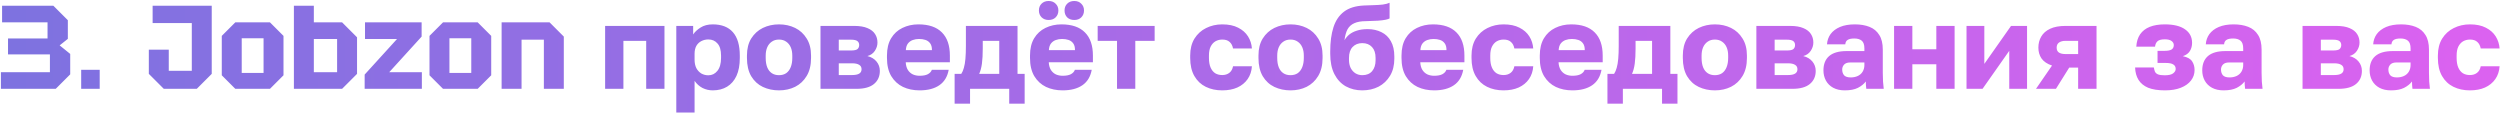 <?xml version="1.0" encoding="UTF-8"?> <svg xmlns="http://www.w3.org/2000/svg" width="674" height="31" viewBox="0 0 674 31" fill="none"><path d="M15.026 23.946H0.242V19.466H13.458V14.666H2.162V10.378H12.818V6.026H0.562V1.546H14.386L18.29 5.45V10.474L16.082 12.234L18.93 14.538V20.042L15.026 23.946ZM21.887 23.946V18.826H26.879V23.946H21.887ZM40.124 19.914V13.386H45.5V19.082H51.708V6.218H41.148V1.546H57.084V19.914L53.052 23.946H44.156L40.124 19.914ZM59.791 20.298V9.674L63.439 6.026H72.783L76.431 9.674V20.298L72.783 23.946H63.439L59.791 20.298ZM65.167 19.658H71.055V10.314H65.167V19.658ZM79.235 23.946V1.546H84.611V6.026H92.227L96.259 10.058V19.914L92.227 23.946H79.235ZM84.611 19.466H90.883V10.506H84.611V19.466ZM98.31 23.946V20.106L107.046 10.506H98.406V6.026H113.67V9.866L104.934 19.466H113.734V23.946H98.31ZM115.791 20.298V9.674L119.439 6.026H128.783L132.431 9.674V20.298L128.783 23.946H119.439L115.791 20.298ZM121.167 19.658H127.055V10.314H121.167V19.658ZM135.235 23.946V6.026H148.163L152.003 9.866V23.946H146.627V10.698H140.611V23.946H135.235ZM163.142 23.946V6.986H179.142V23.946H174.214V11.018H168.07V23.946H163.142ZM182.33 30.346V6.986H186.874V9.29C187.322 8.608 187.983 7.989 188.858 7.434C189.754 6.858 190.853 6.57 192.154 6.57C194.543 6.57 196.357 7.274 197.594 8.682C198.831 10.09 199.45 12.192 199.45 14.986V15.626C199.45 17.546 199.151 19.157 198.554 20.458C197.957 21.738 197.114 22.709 196.026 23.37C194.938 24.032 193.647 24.362 192.154 24.362C191.194 24.362 190.277 24.149 189.402 23.722C188.549 23.274 187.834 22.634 187.258 21.802V30.346H182.33ZM190.97 20.298C191.951 20.298 192.762 19.904 193.402 19.114C194.063 18.304 194.394 17.141 194.394 15.626V14.986C194.394 13.514 194.074 12.426 193.434 11.722C192.815 10.997 191.994 10.634 190.97 10.634C190.287 10.634 189.658 10.784 189.082 11.082C188.527 11.36 188.079 11.786 187.738 12.362C187.418 12.938 187.258 13.653 187.258 14.506V16.106C187.258 16.981 187.418 17.738 187.738 18.378C188.079 18.997 188.527 19.477 189.082 19.818C189.658 20.138 190.287 20.298 190.97 20.298ZM210.017 24.362C208.439 24.362 206.988 24.053 205.665 23.434C204.364 22.816 203.319 21.856 202.529 20.554C201.761 19.232 201.377 17.589 201.377 15.626V14.986C201.377 13.152 201.761 11.616 202.529 10.378C203.319 9.12 204.364 8.17 205.665 7.53C206.988 6.89 208.439 6.57 210.017 6.57C211.617 6.57 213.068 6.89 214.369 7.53C215.671 8.17 216.705 9.12 217.473 10.378C218.263 11.616 218.657 13.152 218.657 14.986V15.626C218.657 17.568 218.263 19.189 217.473 20.49C216.705 21.77 215.671 22.741 214.369 23.402C213.068 24.042 211.617 24.362 210.017 24.362ZM210.017 20.266C210.785 20.266 211.436 20.085 211.969 19.722C212.503 19.338 212.908 18.794 213.185 18.09C213.463 17.386 213.601 16.565 213.601 15.626V14.986C213.601 14.133 213.463 13.386 213.185 12.746C212.908 12.106 212.503 11.605 211.969 11.242C211.436 10.858 210.785 10.666 210.017 10.666C209.249 10.666 208.599 10.858 208.065 11.242C207.532 11.605 207.127 12.106 206.849 12.746C206.572 13.386 206.433 14.133 206.433 14.986V15.626C206.433 16.608 206.572 17.45 206.849 18.154C207.127 18.837 207.532 19.36 208.065 19.722C208.599 20.085 209.249 20.266 210.017 20.266ZM221.205 23.946V6.986H230.293C231.786 6.986 232.992 7.189 233.909 7.594C234.826 7.978 235.498 8.512 235.925 9.194C236.352 9.856 236.565 10.613 236.565 11.466C236.565 12.256 236.33 13.002 235.861 13.706C235.392 14.41 234.72 14.88 233.845 15.114C234.89 15.37 235.712 15.861 236.309 16.586C236.906 17.312 237.205 18.154 237.205 19.114C237.205 20.586 236.682 21.76 235.637 22.634C234.592 23.509 233.024 23.946 230.933 23.946H221.205ZM226.133 20.234H229.717C230.57 20.234 231.21 20.106 231.637 19.85C232.064 19.594 232.277 19.2 232.277 18.666C232.277 18.133 232.064 17.738 231.637 17.482C231.21 17.205 230.57 17.066 229.717 17.066H226.133V20.234ZM226.133 13.61H229.429C230.304 13.61 230.89 13.482 231.189 13.226C231.488 12.949 231.637 12.586 231.637 12.138C231.637 11.69 231.477 11.338 231.157 11.082C230.837 10.826 230.261 10.698 229.429 10.698H226.133V13.61ZM247.927 24.362C246.263 24.362 244.77 24.053 243.447 23.434C242.125 22.794 241.069 21.824 240.279 20.522C239.511 19.221 239.127 17.589 239.127 15.626V14.986C239.127 13.109 239.501 11.552 240.247 10.314C240.994 9.077 242.007 8.149 243.287 7.53C244.589 6.89 246.029 6.57 247.607 6.57C250.402 6.57 252.514 7.296 253.943 8.746C255.373 10.176 256.087 12.256 256.087 14.986V16.778H244.183C244.226 17.61 244.418 18.304 244.759 18.858C245.122 19.413 245.581 19.818 246.135 20.074C246.69 20.309 247.287 20.426 247.927 20.426C248.866 20.426 249.602 20.288 250.135 20.01C250.69 19.712 251.053 19.317 251.223 18.826H255.767C255.426 20.682 254.583 22.069 253.239 22.986C251.895 23.904 250.125 24.362 247.927 24.362ZM247.767 10.506C247.17 10.506 246.605 10.602 246.071 10.794C245.538 10.986 245.101 11.306 244.759 11.754C244.439 12.181 244.258 12.768 244.215 13.514H251.255C251.255 12.725 251.095 12.117 250.775 11.69C250.455 11.242 250.029 10.933 249.495 10.762C248.983 10.592 248.407 10.506 247.767 10.506ZM257.366 27.946V19.914H259.158C259.457 19.466 259.691 18.922 259.862 18.282C260.054 17.621 260.193 16.81 260.278 15.85C260.363 14.869 260.406 13.728 260.406 12.426V6.986H274.326V19.914H276.246V27.946H272.086V23.946H261.526V27.946H257.366ZM263.99 19.914H269.398V11.018H264.95V13.066C264.95 14.688 264.875 16.053 264.726 17.162C264.577 18.25 264.331 19.168 263.99 19.914ZM286.49 24.362C284.826 24.362 283.333 24.053 282.01 23.434C280.687 22.794 279.631 21.824 278.842 20.522C278.074 19.221 277.69 17.589 277.69 15.626V14.986C277.69 13.109 278.063 11.552 278.81 10.314C279.557 9.077 280.57 8.149 281.85 7.53C283.151 6.89 284.591 6.57 286.17 6.57C288.965 6.57 291.077 7.296 292.506 8.746C293.935 10.176 294.65 12.256 294.65 14.986V16.778H282.746C282.789 17.61 282.981 18.304 283.322 18.858C283.685 19.413 284.143 19.818 284.698 20.074C285.253 20.309 285.85 20.426 286.49 20.426C287.429 20.426 288.165 20.288 288.698 20.01C289.253 19.712 289.615 19.317 289.786 18.826H294.33C293.989 20.682 293.146 22.069 291.802 22.986C290.458 23.904 288.687 24.362 286.49 24.362ZM286.33 10.506C285.733 10.506 285.167 10.602 284.634 10.794C284.101 10.986 283.663 11.306 283.322 11.754C283.002 12.181 282.821 12.768 282.778 13.514H289.818C289.818 12.725 289.658 12.117 289.338 11.69C289.018 11.242 288.591 10.933 288.058 10.762C287.546 10.592 286.97 10.506 286.33 10.506ZM282.714 5.386C281.946 5.386 281.317 5.152 280.826 4.682C280.335 4.192 280.09 3.573 280.09 2.826C280.09 2.08 280.325 1.472 280.794 1.002C281.285 0.512 281.925 0.266 282.714 0.266C283.503 0.266 284.133 0.512 284.602 1.002C285.093 1.472 285.338 2.08 285.338 2.826C285.338 3.573 285.093 4.192 284.602 4.682C284.133 5.152 283.503 5.386 282.714 5.386ZM289.626 5.386C288.837 5.386 288.197 5.152 287.706 4.682C287.237 4.192 287.002 3.573 287.002 2.826C287.002 2.08 287.237 1.472 287.706 1.002C288.197 0.512 288.837 0.266 289.626 0.266C290.415 0.266 291.045 0.512 291.514 1.002C292.005 1.472 292.25 2.08 292.25 2.826C292.25 3.573 292.005 4.192 291.514 4.682C291.045 5.152 290.415 5.386 289.626 5.386ZM301.148 23.946V11.018H295.932V6.986H311.292V11.018H306.076V23.946H301.148ZM329.517 24.362C327.853 24.362 326.371 24.042 325.069 23.402C323.768 22.762 322.744 21.792 321.997 20.49C321.251 19.189 320.877 17.568 320.877 15.626V14.986C320.877 13.194 321.261 11.669 322.029 10.41C322.819 9.152 323.864 8.202 325.165 7.562C326.488 6.901 327.939 6.57 329.517 6.57C331.224 6.57 332.653 6.869 333.805 7.466C334.957 8.042 335.843 8.821 336.461 9.802C337.08 10.784 337.432 11.872 337.517 13.066H332.429C332.28 12.298 331.971 11.712 331.501 11.306C331.053 10.88 330.392 10.666 329.517 10.666C328.835 10.666 328.216 10.826 327.661 11.146C327.128 11.466 326.701 11.946 326.381 12.586C326.083 13.205 325.933 14.005 325.933 14.986V15.626C325.933 16.672 326.083 17.536 326.381 18.218C326.68 18.901 327.096 19.413 327.629 19.754C328.163 20.074 328.792 20.234 329.517 20.234C330.264 20.234 330.893 20.042 331.405 19.658C331.939 19.253 332.28 18.656 332.429 17.866H337.517C337.432 19.189 337.048 20.341 336.365 21.322C335.683 22.304 334.755 23.061 333.581 23.594C332.429 24.106 331.075 24.362 329.517 24.362ZM347.924 24.362C346.345 24.362 344.894 24.053 343.572 23.434C342.27 22.816 341.225 21.856 340.436 20.554C339.668 19.232 339.284 17.589 339.284 15.626V14.986C339.284 13.152 339.668 11.616 340.436 10.378C341.225 9.12 342.27 8.17 343.572 7.53C344.894 6.89 346.345 6.57 347.924 6.57C349.524 6.57 350.974 6.89 352.276 7.53C353.577 8.17 354.612 9.12 355.38 10.378C356.169 11.616 356.564 13.152 356.564 14.986V15.626C356.564 17.568 356.169 19.189 355.38 20.49C354.612 21.77 353.577 22.741 352.276 23.402C350.974 24.042 349.524 24.362 347.924 24.362ZM347.924 20.266C348.692 20.266 349.342 20.085 349.876 19.722C350.409 19.338 350.814 18.794 351.092 18.09C351.369 17.386 351.508 16.565 351.508 15.626V14.986C351.508 14.133 351.369 13.386 351.092 12.746C350.814 12.106 350.409 11.605 349.876 11.242C349.342 10.858 348.692 10.666 347.924 10.666C347.156 10.666 346.505 10.858 345.972 11.242C345.438 11.605 345.033 12.106 344.756 12.746C344.478 13.386 344.34 14.133 344.34 14.986V15.626C344.34 16.608 344.478 17.45 344.756 18.154C345.033 18.837 345.438 19.36 345.972 19.722C346.505 20.085 347.156 20.266 347.924 20.266ZM367.271 24.362C365.628 24.362 364.146 24 362.823 23.274C361.522 22.528 360.498 21.429 359.751 19.978C359.004 18.506 358.631 16.682 358.631 14.506V13.866C358.631 11.328 358.919 9.162 359.495 7.37C360.071 5.557 361.02 4.149 362.343 3.146C363.666 2.144 365.458 1.589 367.719 1.482C368.615 1.44 369.5 1.408 370.375 1.386C371.25 1.365 372.06 1.312 372.807 1.226C373.554 1.12 374.162 0.96 374.631 0.746V4.97C374.418 5.098 374.055 5.216 373.543 5.322C373.052 5.429 372.37 5.514 371.495 5.578C370.642 5.621 369.543 5.664 368.199 5.706C366.962 5.706 365.938 5.888 365.127 6.25C364.338 6.592 363.73 7.136 363.303 7.882C362.898 8.629 362.62 9.621 362.471 10.858C362.791 10.282 363.218 9.77 363.751 9.322C364.306 8.874 364.988 8.522 365.799 8.266C366.631 7.989 367.602 7.85 368.711 7.85C370.119 7.85 371.367 8.128 372.455 8.682C373.543 9.216 374.386 10.026 374.983 11.114C375.602 12.202 375.911 13.578 375.911 15.242V15.818C375.911 17.61 375.527 19.146 374.759 20.426C373.991 21.706 372.956 22.688 371.655 23.37C370.354 24.032 368.892 24.362 367.271 24.362ZM367.271 20.266C368.423 20.266 369.308 19.904 369.927 19.178C370.546 18.432 370.855 17.461 370.855 16.266V15.626C370.855 14.346 370.535 13.365 369.895 12.682C369.255 11.978 368.38 11.626 367.271 11.626C366.183 11.626 365.308 11.978 364.647 12.682C364.007 13.365 363.687 14.346 363.687 15.626V16.138C363.687 16.949 363.836 17.674 364.135 18.314C364.455 18.933 364.882 19.413 365.415 19.754C365.97 20.096 366.588 20.266 367.271 20.266ZM386.646 24.362C384.982 24.362 383.489 24.053 382.166 23.434C380.843 22.794 379.787 21.824 378.998 20.522C378.23 19.221 377.846 17.589 377.846 15.626V14.986C377.846 13.109 378.219 11.552 378.966 10.314C379.713 9.077 380.726 8.149 382.006 7.53C383.307 6.89 384.747 6.57 386.326 6.57C389.121 6.57 391.233 7.296 392.662 8.746C394.091 10.176 394.806 12.256 394.806 14.986V16.778H382.902C382.945 17.61 383.137 18.304 383.478 18.858C383.841 19.413 384.299 19.818 384.854 20.074C385.409 20.309 386.006 20.426 386.646 20.426C387.585 20.426 388.321 20.288 388.854 20.01C389.409 19.712 389.771 19.317 389.942 18.826H394.486C394.145 20.682 393.302 22.069 391.958 22.986C390.614 23.904 388.843 24.362 386.646 24.362ZM386.486 10.506C385.889 10.506 385.323 10.602 384.79 10.794C384.257 10.986 383.819 11.306 383.478 11.754C383.158 12.181 382.977 12.768 382.934 13.514H389.974C389.974 12.725 389.814 12.117 389.494 11.69C389.174 11.242 388.747 10.933 388.214 10.762C387.702 10.592 387.126 10.506 386.486 10.506ZM405.361 24.362C403.697 24.362 402.214 24.042 400.913 23.402C399.612 22.762 398.588 21.792 397.841 20.49C397.094 19.189 396.721 17.568 396.721 15.626V14.986C396.721 13.194 397.105 11.669 397.873 10.41C398.662 9.152 399.708 8.202 401.009 7.562C402.332 6.901 403.782 6.57 405.361 6.57C407.068 6.57 408.497 6.869 409.649 7.466C410.801 8.042 411.686 8.821 412.305 9.802C412.924 10.784 413.276 11.872 413.361 13.066H408.273C408.124 12.298 407.814 11.712 407.345 11.306C406.897 10.88 406.236 10.666 405.361 10.666C404.678 10.666 404.06 10.826 403.505 11.146C402.972 11.466 402.545 11.946 402.225 12.586C401.926 13.205 401.777 14.005 401.777 14.986V15.626C401.777 16.672 401.926 17.536 402.225 18.218C402.524 18.901 402.94 19.413 403.473 19.754C404.006 20.074 404.636 20.234 405.361 20.234C406.108 20.234 406.737 20.042 407.249 19.658C407.782 19.253 408.124 18.656 408.273 17.866H413.361C413.276 19.189 412.892 20.341 412.209 21.322C411.526 22.304 410.598 23.061 409.425 23.594C408.273 24.106 406.918 24.362 405.361 24.362ZM423.927 24.362C422.263 24.362 420.77 24.053 419.447 23.434C418.125 22.794 417.069 21.824 416.279 20.522C415.511 19.221 415.127 17.589 415.127 15.626V14.986C415.127 13.109 415.501 11.552 416.247 10.314C416.994 9.077 418.007 8.149 419.287 7.53C420.589 6.89 422.029 6.57 423.607 6.57C426.402 6.57 428.514 7.296 429.943 8.746C431.373 10.176 432.087 12.256 432.087 14.986V16.778H420.183C420.226 17.61 420.418 18.304 420.759 18.858C421.122 19.413 421.581 19.818 422.135 20.074C422.69 20.309 423.287 20.426 423.927 20.426C424.866 20.426 425.602 20.288 426.135 20.01C426.69 19.712 427.053 19.317 427.223 18.826H431.767C431.426 20.682 430.583 22.069 429.239 22.986C427.895 23.904 426.125 24.362 423.927 24.362ZM423.767 10.506C423.17 10.506 422.605 10.602 422.071 10.794C421.538 10.986 421.101 11.306 420.759 11.754C420.439 12.181 420.258 12.768 420.215 13.514H427.255C427.255 12.725 427.095 12.117 426.775 11.69C426.455 11.242 426.029 10.933 425.495 10.762C424.983 10.592 424.407 10.506 423.767 10.506ZM433.366 27.946V19.914H435.158C435.457 19.466 435.691 18.922 435.862 18.282C436.054 17.621 436.193 16.81 436.278 15.85C436.363 14.869 436.406 13.728 436.406 12.426V6.986H450.326V19.914H452.246V27.946H448.086V23.946H437.526V27.946H433.366ZM439.99 19.914H445.398V11.018H440.95V13.066C440.95 14.688 440.875 16.053 440.726 17.162C440.577 18.25 440.331 19.168 439.99 19.914ZM462.33 24.362C460.751 24.362 459.301 24.053 457.978 23.434C456.677 22.816 455.631 21.856 454.842 20.554C454.074 19.232 453.69 17.589 453.69 15.626V14.986C453.69 13.152 454.074 11.616 454.842 10.378C455.631 9.12 456.677 8.17 457.978 7.53C459.301 6.89 460.751 6.57 462.33 6.57C463.93 6.57 465.381 6.89 466.682 7.53C467.983 8.17 469.018 9.12 469.786 10.378C470.575 11.616 470.97 13.152 470.97 14.986V15.626C470.97 17.568 470.575 19.189 469.786 20.49C469.018 21.77 467.983 22.741 466.682 23.402C465.381 24.042 463.93 24.362 462.33 24.362ZM462.33 20.266C463.098 20.266 463.749 20.085 464.282 19.722C464.815 19.338 465.221 18.794 465.498 18.09C465.775 17.386 465.914 16.565 465.914 15.626V14.986C465.914 14.133 465.775 13.386 465.498 12.746C465.221 12.106 464.815 11.605 464.282 11.242C463.749 10.858 463.098 10.666 462.33 10.666C461.562 10.666 460.911 10.858 460.378 11.242C459.845 11.605 459.439 12.106 459.162 12.746C458.885 13.386 458.746 14.133 458.746 14.986V15.626C458.746 16.608 458.885 17.45 459.162 18.154C459.439 18.837 459.845 19.36 460.378 19.722C460.911 20.085 461.562 20.266 462.33 20.266ZM473.517 23.946V6.986H482.605C484.099 6.986 485.304 7.189 486.221 7.594C487.139 7.978 487.811 8.512 488.237 9.194C488.664 9.856 488.877 10.613 488.877 11.466C488.877 12.256 488.643 13.002 488.173 13.706C487.704 14.41 487.032 14.88 486.157 15.114C487.203 15.37 488.024 15.861 488.621 16.586C489.219 17.312 489.517 18.154 489.517 19.114C489.517 20.586 488.995 21.76 487.949 22.634C486.904 23.509 485.336 23.946 483.245 23.946H473.517ZM478.445 20.234H482.029C482.883 20.234 483.523 20.106 483.949 19.85C484.376 19.594 484.589 19.2 484.589 18.666C484.589 18.133 484.376 17.738 483.949 17.482C483.523 17.205 482.883 17.066 482.029 17.066H478.445V20.234ZM478.445 13.61H481.741C482.616 13.61 483.203 13.482 483.501 13.226C483.8 12.949 483.949 12.586 483.949 12.138C483.949 11.69 483.789 11.338 483.469 11.082C483.149 10.826 482.573 10.698 481.741 10.698H478.445V13.61ZM497.36 24.362C496.144 24.362 495.099 24.128 494.224 23.658C493.371 23.189 492.72 22.549 492.272 21.738C491.824 20.906 491.6 19.989 491.6 18.986C491.6 17.301 492.112 16.01 493.136 15.114C494.181 14.218 495.749 13.77 497.84 13.77H502.64V13.066C502.64 12.042 502.395 11.338 501.904 10.954C501.435 10.57 500.773 10.378 499.92 10.378C499.109 10.378 498.512 10.506 498.128 10.762C497.744 10.997 497.531 11.392 497.488 11.946H492.56C492.624 10.922 492.944 10.005 493.52 9.194C494.117 8.384 494.96 7.744 496.048 7.274C497.157 6.805 498.501 6.57 500.08 6.57C501.573 6.57 502.885 6.794 504.016 7.242C505.147 7.69 506.021 8.416 506.64 9.418C507.28 10.4 507.6 11.722 507.6 13.386V19.626C507.6 20.522 507.621 21.312 507.664 21.994C507.707 22.656 507.771 23.306 507.856 23.946H503.152C503.131 23.584 503.099 23.264 503.056 22.986C503.035 22.709 503.024 22.368 503.024 21.962C502.512 22.645 501.797 23.221 500.88 23.69C499.984 24.138 498.811 24.362 497.36 24.362ZM498.96 20.874C499.664 20.874 500.293 20.746 500.848 20.49C501.403 20.234 501.84 19.85 502.16 19.338C502.48 18.805 502.64 18.208 502.64 17.546V16.842H498.8C498.075 16.842 497.531 17.034 497.168 17.418C496.827 17.802 496.656 18.24 496.656 18.73C496.656 19.37 496.827 19.893 497.168 20.298C497.531 20.682 498.128 20.874 498.96 20.874ZM510.642 23.946V6.986H515.57V13.29H522.034V6.986H526.962V23.946H522.034V17.322H515.57V23.946H510.642ZM530.174 23.946V6.986H534.974V17.226L542.174 6.986H546.494V23.946H541.694V13.706L534.494 23.946H530.174ZM548.905 23.946L553.225 17.674C551.945 17.248 551.006 16.618 550.409 15.786C549.833 14.954 549.545 13.973 549.545 12.842C549.545 11.733 549.801 10.741 550.313 9.866C550.825 8.97 551.625 8.266 552.713 7.754C553.801 7.242 555.188 6.986 556.873 6.986H565.225V23.946H560.265V18.218H557.865L554.281 23.946H548.905ZM554.473 12.842C554.473 13.461 554.686 13.909 555.113 14.186C555.561 14.442 556.105 14.57 556.745 14.57H560.265V11.018H556.745C556.105 11.018 555.561 11.168 555.113 11.466C554.686 11.765 554.473 12.224 554.473 12.842ZM583.688 24.362C581.832 24.362 580.317 24.128 579.144 23.658C577.992 23.168 577.128 22.464 576.552 21.546C575.976 20.629 575.666 19.509 575.624 18.186H580.68C580.744 18.613 580.84 18.986 580.968 19.306C581.117 19.626 581.384 19.872 581.768 20.042C582.173 20.213 582.781 20.298 583.592 20.298C584.658 20.298 585.416 20.128 585.864 19.786C586.333 19.424 586.568 19.029 586.568 18.602C586.568 18.048 586.354 17.642 585.928 17.386C585.522 17.109 584.84 16.97 583.88 16.97H581.672V13.706H583.624C584.434 13.706 585.042 13.589 585.448 13.354C585.853 13.098 586.056 12.693 586.056 12.138C586.056 11.712 585.853 11.349 585.448 11.05C585.064 10.752 584.456 10.602 583.624 10.602C582.706 10.602 582.056 10.773 581.672 11.114C581.288 11.456 581.064 11.946 581 12.586H575.944C576.029 11.242 576.37 10.133 576.968 9.258C577.586 8.362 578.45 7.69 579.56 7.242C580.69 6.794 582.045 6.57 583.624 6.57C586.013 6.57 587.837 7.018 589.096 7.914C590.354 8.789 590.984 10.005 590.984 11.562C590.984 12.373 590.792 13.098 590.408 13.738C590.024 14.378 589.384 14.848 588.488 15.146C589.725 15.402 590.557 15.861 590.984 16.522C591.432 17.184 591.656 17.973 591.656 18.89C591.656 19.936 591.336 20.874 590.696 21.706C590.056 22.538 589.138 23.189 587.944 23.658C586.77 24.128 585.352 24.362 583.688 24.362ZM599.485 24.362C598.269 24.362 597.224 24.128 596.349 23.658C595.496 23.189 594.845 22.549 594.397 21.738C593.949 20.906 593.725 19.989 593.725 18.986C593.725 17.301 594.237 16.01 595.261 15.114C596.306 14.218 597.874 13.77 599.965 13.77H604.765V13.066C604.765 12.042 604.52 11.338 604.029 10.954C603.56 10.57 602.898 10.378 602.045 10.378C601.234 10.378 600.637 10.506 600.253 10.762C599.869 10.997 599.656 11.392 599.613 11.946H594.685C594.749 10.922 595.069 10.005 595.645 9.194C596.242 8.384 597.085 7.744 598.173 7.274C599.282 6.805 600.626 6.57 602.205 6.57C603.698 6.57 605.01 6.794 606.141 7.242C607.272 7.69 608.146 8.416 608.765 9.418C609.405 10.4 609.725 11.722 609.725 13.386V19.626C609.725 20.522 609.746 21.312 609.789 21.994C609.832 22.656 609.896 23.306 609.981 23.946H605.277C605.256 23.584 605.224 23.264 605.181 22.986C605.16 22.709 605.149 22.368 605.149 21.962C604.637 22.645 603.922 23.221 603.005 23.69C602.109 24.138 600.936 24.362 599.485 24.362ZM601.085 20.874C601.789 20.874 602.418 20.746 602.973 20.49C603.528 20.234 603.965 19.85 604.285 19.338C604.605 18.805 604.765 18.208 604.765 17.546V16.842H600.925C600.2 16.842 599.656 17.034 599.293 17.418C598.952 17.802 598.781 18.24 598.781 18.73C598.781 19.37 598.952 19.893 599.293 20.298C599.656 20.682 600.253 20.874 601.085 20.874ZM620.767 23.946V6.986H629.855C631.349 6.986 632.554 7.189 633.471 7.594C634.389 7.978 635.061 8.512 635.487 9.194C635.914 9.856 636.127 10.613 636.127 11.466C636.127 12.256 635.893 13.002 635.423 13.706C634.954 14.41 634.282 14.88 633.407 15.114C634.453 15.37 635.274 15.861 635.871 16.586C636.469 17.312 636.767 18.154 636.767 19.114C636.767 20.586 636.245 21.76 635.199 22.634C634.154 23.509 632.586 23.946 630.495 23.946H620.767ZM625.695 20.234H629.279C630.133 20.234 630.773 20.106 631.199 19.85C631.626 19.594 631.839 19.2 631.839 18.666C631.839 18.133 631.626 17.738 631.199 17.482C630.773 17.205 630.133 17.066 629.279 17.066H625.695V20.234ZM625.695 13.61H628.991C629.866 13.61 630.453 13.482 630.751 13.226C631.05 12.949 631.199 12.586 631.199 12.138C631.199 11.69 631.039 11.338 630.719 11.082C630.399 10.826 629.823 10.698 628.991 10.698H625.695V13.61ZM644.61 24.362C643.394 24.362 642.349 24.128 641.474 23.658C640.621 23.189 639.97 22.549 639.522 21.738C639.074 20.906 638.85 19.989 638.85 18.986C638.85 17.301 639.362 16.01 640.386 15.114C641.431 14.218 642.999 13.77 645.09 13.77H649.89V13.066C649.89 12.042 649.645 11.338 649.154 10.954C648.685 10.57 648.023 10.378 647.17 10.378C646.359 10.378 645.762 10.506 645.378 10.762C644.994 10.997 644.781 11.392 644.738 11.946H639.81C639.874 10.922 640.194 10.005 640.77 9.194C641.367 8.384 642.21 7.744 643.298 7.274C644.407 6.805 645.751 6.57 647.33 6.57C648.823 6.57 650.135 6.794 651.266 7.242C652.397 7.69 653.271 8.416 653.89 9.418C654.53 10.4 654.85 11.722 654.85 13.386V19.626C654.85 20.522 654.871 21.312 654.914 21.994C654.957 22.656 655.021 23.306 655.106 23.946H650.402C650.381 23.584 650.349 23.264 650.306 22.986C650.285 22.709 650.274 22.368 650.274 21.962C649.762 22.645 649.047 23.221 648.13 23.69C647.234 24.138 646.061 24.362 644.61 24.362ZM646.21 20.874C646.914 20.874 647.543 20.746 648.098 20.49C648.653 20.234 649.09 19.85 649.41 19.338C649.73 18.805 649.89 18.208 649.89 17.546V16.842H646.05C645.325 16.842 644.781 17.034 644.418 17.418C644.077 17.802 643.906 18.24 643.906 18.73C643.906 19.37 644.077 19.893 644.418 20.298C644.781 20.682 645.378 20.874 646.21 20.874ZM665.892 24.362C664.228 24.362 662.746 24.042 661.444 23.402C660.143 22.762 659.119 21.792 658.372 20.49C657.626 19.189 657.252 17.568 657.252 15.626V14.986C657.252 13.194 657.636 11.669 658.404 10.41C659.194 9.152 660.239 8.202 661.54 7.562C662.863 6.901 664.314 6.57 665.892 6.57C667.599 6.57 669.028 6.869 670.18 7.466C671.332 8.042 672.218 8.821 672.836 9.802C673.455 10.784 673.807 11.872 673.892 13.066H668.804C668.655 12.298 668.346 11.712 667.876 11.306C667.428 10.88 666.767 10.666 665.892 10.666C665.21 10.666 664.591 10.826 664.036 11.146C663.503 11.466 663.076 11.946 662.756 12.586C662.458 13.205 662.308 14.005 662.308 14.986V15.626C662.308 16.672 662.458 17.536 662.756 18.218C663.055 18.901 663.471 19.413 664.004 19.754C664.538 20.074 665.167 20.234 665.892 20.234C666.639 20.234 667.268 20.042 667.78 19.658C668.314 19.253 668.655 18.656 668.804 17.866H673.892C673.807 19.189 673.423 20.341 672.74 21.322C672.058 22.304 671.13 23.061 669.956 23.594C668.804 24.106 667.45 24.362 665.892 24.362Z" fill="url(#paint0_linear_320_10)"></path><defs><linearGradient id="paint0_linear_320_10" x1="-46.764" y1="13" x2="712.786" y2="13" gradientUnits="userSpaceOnUse"><stop stop-color="#7773DF"></stop><stop offset="1" stop-color="#E161F1"></stop></linearGradient></defs></svg> 